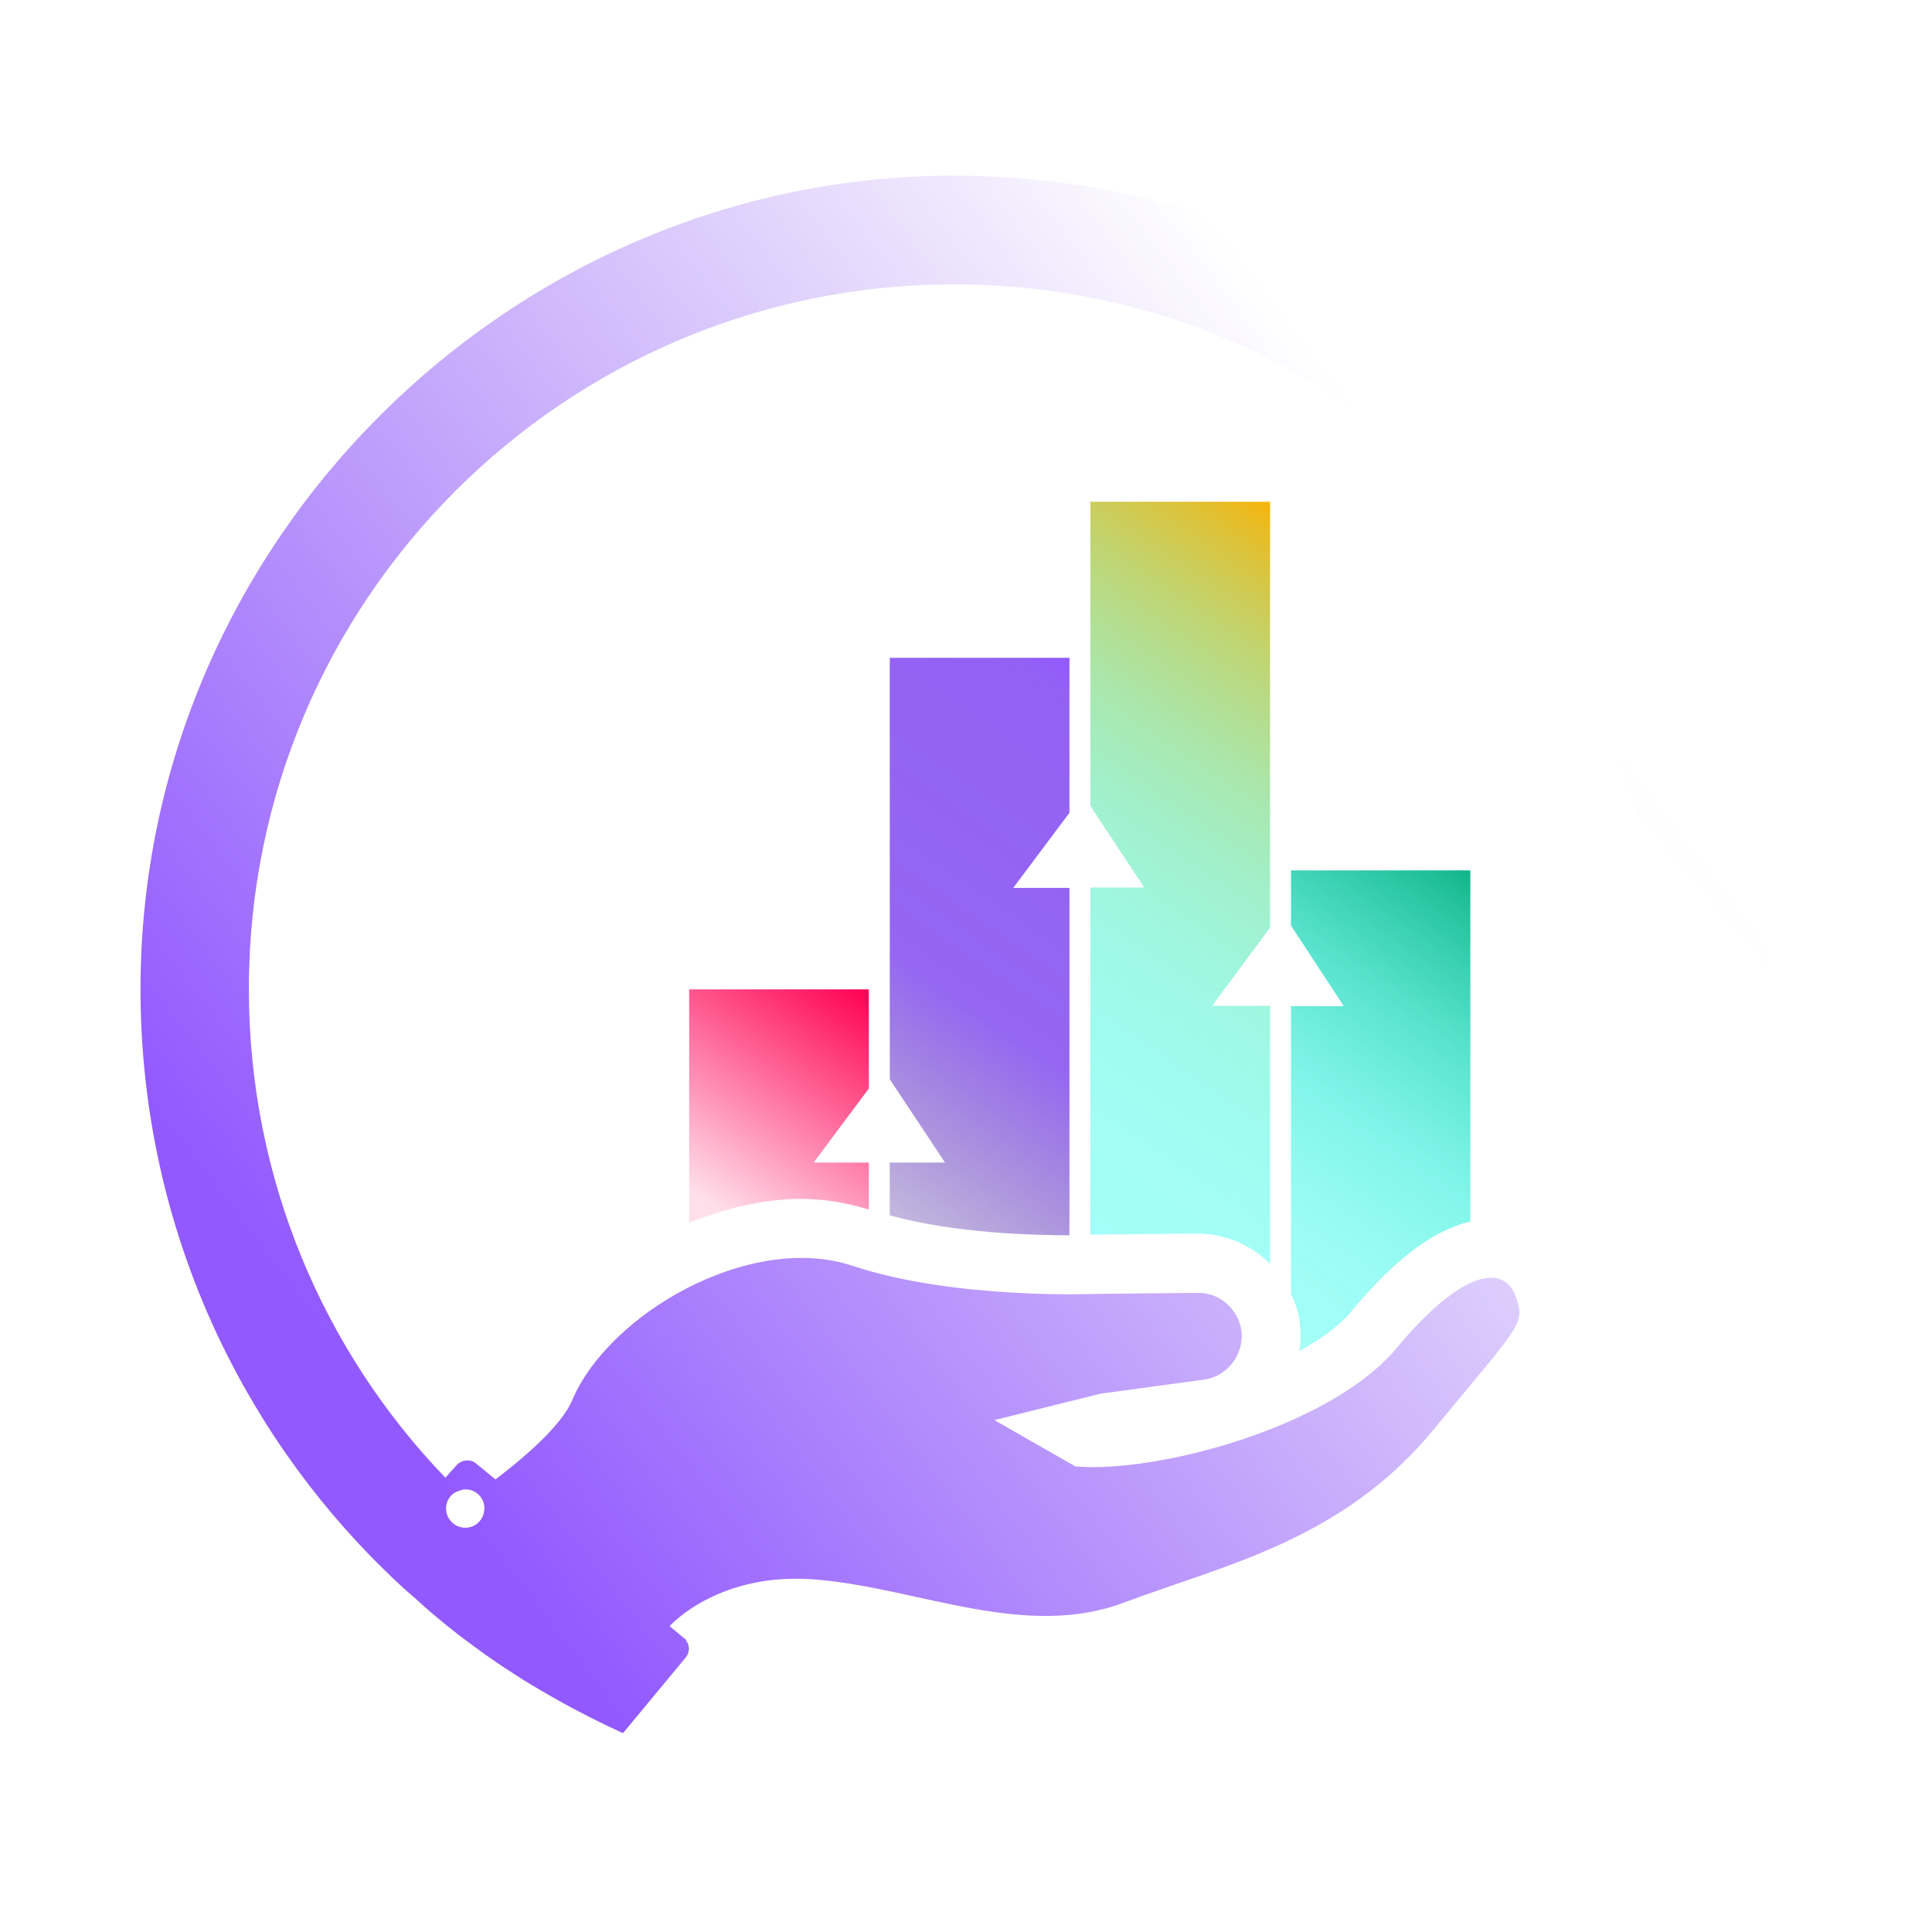 <svg width="55" height="55" viewBox="0 0 55 55" fill="none" xmlns="http://www.w3.org/2000/svg">
<path d="M41.858 24.778V34.775C40.823 35.009 39.7 35.849 38.47 37.333C38.138 37.733 37.621 38.113 36.986 38.465C37.035 38.211 37.035 37.967 37.006 37.694C36.977 37.391 36.889 37.108 36.752 36.844V28.644H38.255L36.752 26.35V24.778H41.867H41.858Z" fill="url(#paint0_linear_787_1333)"/>
<path d="M36.156 26.409L34.507 28.634H36.156V35.985C35.639 35.448 34.887 35.117 34.067 35.117L31.09 35.146H31.041V25.266H32.574L31.041 22.943V14.284H36.156V26.399V26.409Z" fill="url(#paint1_linear_787_1333)"/>
<path d="M30.445 23.138L28.845 25.276H30.445V35.165H30.426C29.459 35.165 27.204 35.117 25.33 34.599V33.096H26.902L25.33 30.724V18.726H30.445V23.138Z" fill="url(#paint2_linear_787_1333)"/>
<path d="M24.735 30.987L23.163 33.096H24.735V34.433C24.129 34.248 23.485 34.13 22.811 34.13C21.777 34.13 20.674 34.384 19.619 34.814V28.166H24.735V30.987Z" fill="url(#paint3_linear_787_1333)"/>
<path d="M27.156 8.095C36.479 8.095 44.318 14.44 46.573 23.05L50.312 27.482C49.97 15.006 39.73 5 27.156 5C14.582 5 4 15.377 4 28.156C4 34.453 6.509 40.173 10.599 44.352C10.98 44.732 11.37 45.123 11.79 45.474C12.191 45.845 12.61 46.197 13.04 46.529C13.538 46.909 14.045 47.28 14.572 47.612C14.953 47.866 15.354 48.1 15.764 48.334C16.418 48.706 17.072 49.037 17.735 49.34L19.522 47.183C19.62 47.065 19.639 46.899 19.571 46.763C19.571 46.763 19.564 46.756 19.551 46.743C19.532 46.694 19.522 46.655 19.463 46.626L19.063 46.294C19.063 46.294 20.469 44.693 23.339 44.976C26.209 45.24 29.226 46.685 32.027 45.611C34.839 44.556 38.197 43.854 40.784 40.73C43.361 37.606 43.439 37.703 43.127 36.854C42.795 36.015 41.624 36.132 39.749 38.387C37.865 40.642 32.896 41.95 30.612 41.745L28.308 40.427L31.334 39.675L34.273 39.275C34.937 39.187 35.405 38.572 35.346 37.908C35.259 37.274 34.731 36.786 34.077 36.805L31.168 36.835C31.168 36.835 27.175 37.001 24.266 36.034C21.357 35.068 17.316 37.401 16.281 39.88C16.017 40.486 15.197 41.286 14.104 42.116L13.557 41.667C13.411 41.53 13.157 41.55 13.011 41.696L12.679 42.067C9.223 38.475 7.085 33.564 7.085 28.166C7.075 17.086 16.086 8.095 27.156 8.095ZM13.245 42.399C13.567 42.399 13.791 42.653 13.791 42.946C13.791 42.995 13.772 43.063 13.762 43.112C13.694 43.327 13.499 43.492 13.245 43.492C12.942 43.492 12.698 43.239 12.698 42.946C12.698 42.712 12.845 42.506 13.05 42.448C13.118 42.419 13.186 42.399 13.255 42.399H13.245Z" fill="url(#paint4_linear_787_1333)"/>
<defs>
<linearGradient id="paint0_linear_787_1333" x1="34.516" y1="36.786" x2="42.443" y2="25.169" gradientUnits="userSpaceOnUse">
<stop stop-color="#1BFDEF" stop-opacity="0.4"/>
<stop offset="0.21" stop-color="#1AF8E8" stop-opacity="0.43"/>
<stop offset="0.45" stop-color="#18ECD7" stop-opacity="0.54"/>
<stop offset="0.69" stop-color="#15D7B9" stop-opacity="0.71"/>
<stop offset="0.95" stop-color="#11BA90" stop-opacity="0.94"/>
<stop offset="1" stop-color="#10B487"/>
</linearGradient>
<linearGradient id="paint1_linear_787_1333" x1="28.132" y1="33.164" x2="39.466" y2="16.558" gradientUnits="userSpaceOnUse">
<stop stop-color="#1BFDEF" stop-opacity="0.4"/>
<stop offset="0.12" stop-color="#1FFBEA" stop-opacity="0.41"/>
<stop offset="0.24" stop-color="#2BF7DD" stop-opacity="0.45"/>
<stop offset="0.38" stop-color="#40F0C7" stop-opacity="0.5"/>
<stop offset="0.52" stop-color="#5DE6A9" stop-opacity="0.58"/>
<stop offset="0.66" stop-color="#83DA82" stop-opacity="0.68"/>
<stop offset="0.81" stop-color="#B1CB52" stop-opacity="0.81"/>
<stop offset="0.96" stop-color="#E6B91B" stop-opacity="0.95"/>
<stop offset="1" stop-color="#F8B409"/>
</linearGradient>
<linearGradient id="paint2_linear_787_1333" x1="23.514" y1="33.359" x2="32.535" y2="20.151" gradientUnits="userSpaceOnUse">
<stop stop-color="#6A4CAD" stop-opacity="0.4"/>
<stop offset="0.39" stop-color="#8B57F1" stop-opacity="0.91"/>
<stop offset="0.94" stop-color="#8C57F3" stop-opacity="0.94"/>
<stop offset="1" stop-color="#9259FF"/>
</linearGradient>
<linearGradient id="paint3_linear_787_1333" x1="19.727" y1="34.892" x2="24.442" y2="27.971" gradientUnits="userSpaceOnUse">
<stop offset="0.09" stop-color="#FF0054" stop-opacity="0.12"/>
<stop offset="1" stop-color="#FF0054"/>
</linearGradient>
<linearGradient id="paint4_linear_787_1333" x1="41.594" y1="14.196" x2="9.73" y2="38.621" gradientUnits="userSpaceOnUse">
<stop offset="0.02" stop-color="#8B57F1" stop-opacity="0"/>
<stop offset="1" stop-color="#9259FF"/>
</linearGradient>
</defs>
</svg>
